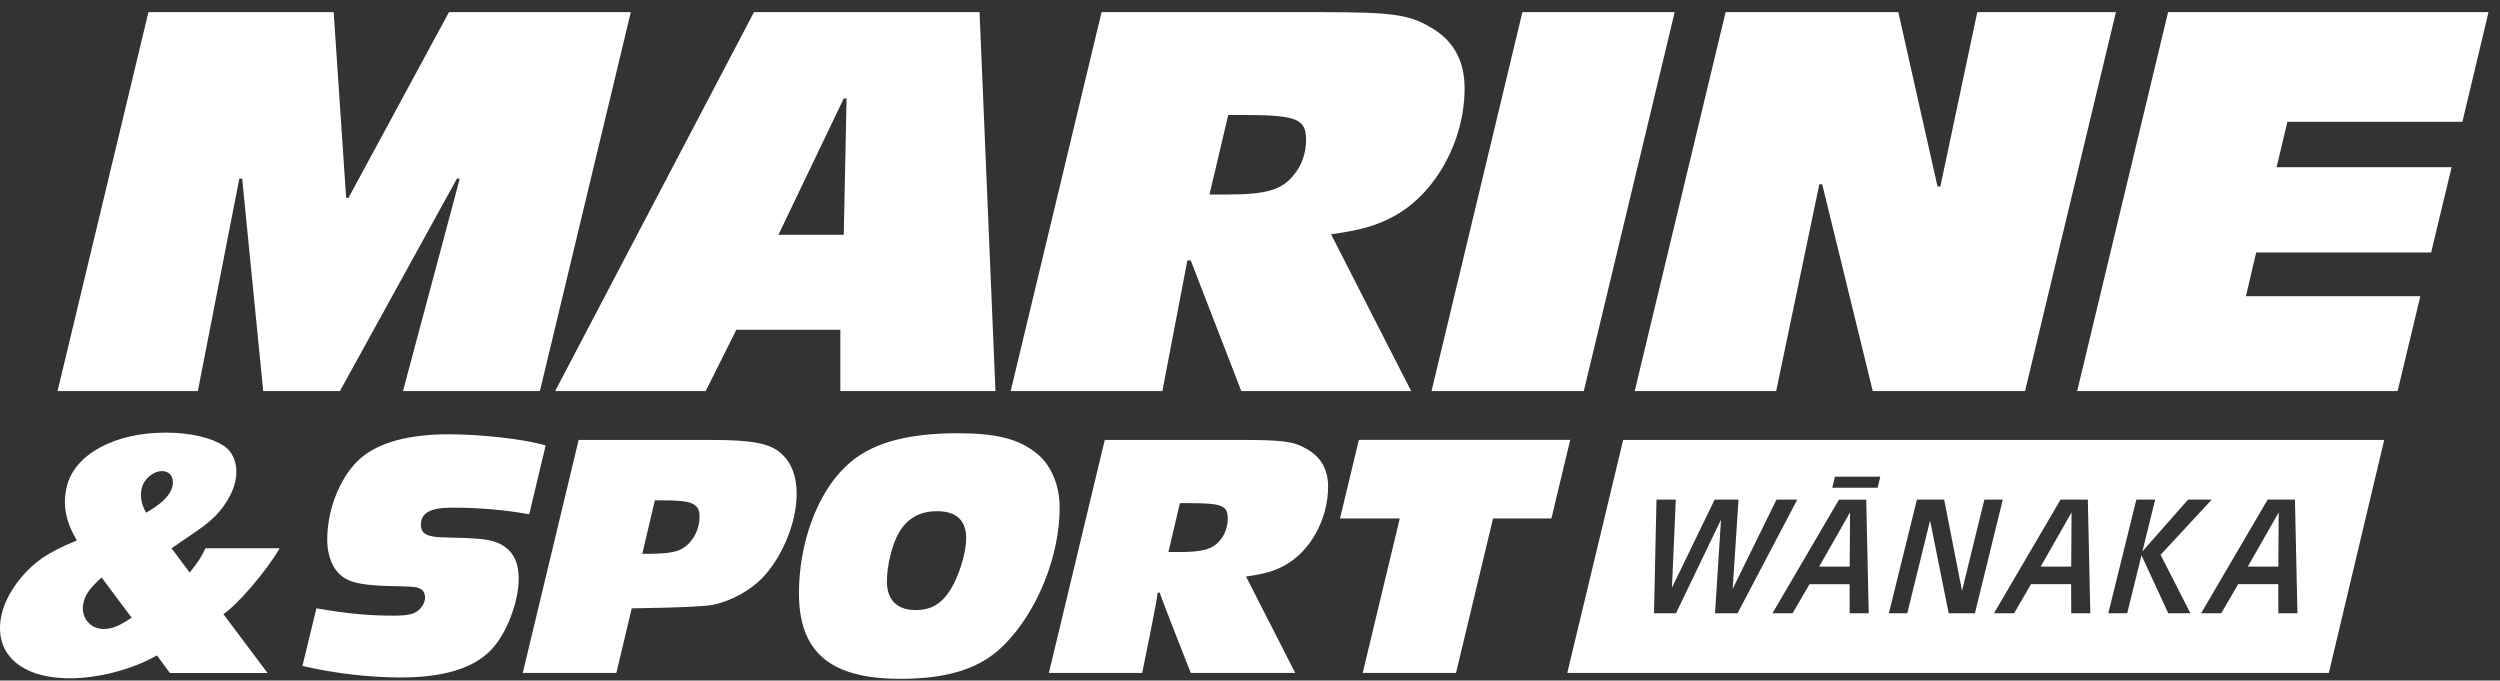 <svg xmlns="http://www.w3.org/2000/svg" fill="none" viewBox="0 0 180 49" height="49" width="180">
<rect x="0" y="0" width="180" height="49" fill="#333333" stroke="none"/>
<path fill="white" d="M17.436 12.858H17.232L14.245 28.157H4.144L10.688 0.875H24.024L24.923 14.25H25.088L32.327 0.875H45.418L38.873 28.157H29.015L33.104 12.858H32.9L24.474 28.157H18.952L17.436 12.858ZM60.954 7.091H60.75L56.047 16.906H60.75L60.954 7.091ZM53.019 23.74L50.809 28.157H39.969L54.286 0.875H70.527L71.673 28.157H60.505V23.74H53.019ZM88.433 8.279H89.538C93.382 8.279 94.038 8.565 94.038 10.078C94.038 11.018 93.71 11.96 93.137 12.613C92.277 13.677 91.175 14.005 88.309 14.005H87.083L88.433 8.279ZM85.491 18.75H85.733L89.373 28.157H101.605C101.605 28.157 96.287 17.769 95.837 16.868C97.923 16.581 99.111 16.253 100.378 15.559C103.365 13.922 105.451 10.161 105.451 6.356C105.451 4.352 104.633 2.878 102.955 1.939C101.442 1.04 100.133 0.875 95.143 0.875H79.313L72.769 28.157H83.691L85.491 18.75ZM120.577 0.875L114.033 28.157H103.069L109.613 0.875H120.577ZM127.884 28.157L130.992 13.266H131.199L134.839 28.157H145.803L152.347 0.875H142.364L139.705 13.432H139.501L136.68 0.875H124.244L117.7 28.157H127.884ZM179.172 0.875L177.293 8.769H164.692L163.915 12.04H176.516L175.041 18.177H162.444L161.708 21.326H174.264L172.628 28.157H149.556L156.103 0.875H179.172ZM35.966 39.141C35.26 38.816 34.533 38.742 31.866 38.689C30.733 38.662 30.306 38.414 30.306 37.783C30.306 36.928 30.986 36.551 32.519 36.551C34.456 36.551 36.343 36.703 38.104 37.03L39.286 32.073C37.776 31.619 34.657 31.269 32.317 31.269C29.449 31.269 27.286 31.847 25.952 33.005C24.544 34.236 23.561 36.603 23.561 38.841C23.561 40.174 24.065 41.23 24.919 41.684C25.522 42.012 26.377 42.136 27.862 42.189L27.922 42.19C29.849 42.238 29.901 42.239 30.201 42.365C30.477 42.492 30.604 42.693 30.604 43.018C30.604 43.343 30.427 43.671 30.152 43.925C29.799 44.228 29.372 44.327 28.292 44.327C26.506 44.327 24.971 44.175 22.781 43.798L21.775 47.947C24.04 48.477 26.556 48.777 28.843 48.777C31.937 48.777 34.103 48.124 35.384 46.765C36.467 45.633 37.346 43.343 37.346 41.684C37.346 40.403 36.894 39.596 35.963 39.144L35.966 39.141ZM46.617 39.875C48.075 39.875 48.83 39.748 49.285 39.396C49.941 38.944 50.368 38.062 50.368 37.233C50.368 36.252 49.866 36.026 47.753 36.026H47.149L46.243 39.875H46.617ZM51.172 31.675C54.192 31.675 55.452 31.926 56.256 32.656L56.253 32.659C56.986 33.312 57.361 34.293 57.361 35.549C57.361 37.486 56.455 39.826 55.096 41.385C54.167 42.441 52.757 43.245 51.324 43.548C50.34 43.747 45.485 43.799 45.485 43.799L44.377 48.453H37.638L41.663 31.675H51.172ZM68.461 42.414C67.808 43.472 67.053 43.924 65.921 43.924C64.587 43.924 63.857 43.194 63.857 41.86C63.857 40.752 64.21 39.27 64.686 38.416C65.265 37.36 66.196 36.807 67.453 36.807C68.861 36.807 69.566 37.46 69.566 38.769C69.566 39.774 69.062 41.436 68.459 42.417L68.461 42.414ZM74.678 32.679C73.418 31.621 71.784 31.194 68.968 31.194C65.147 31.194 62.578 31.951 60.895 33.583C58.834 35.52 57.525 39.116 57.525 42.714C57.525 46.963 59.79 48.876 64.821 48.876C68.293 48.876 70.633 48.12 72.294 46.434C74.686 44.045 76.295 40.044 76.295 36.548C76.295 34.938 75.692 33.528 74.686 32.673L74.678 32.679ZM84.876 39.746C86.637 39.746 87.318 39.545 87.847 38.892V38.894C88.197 38.489 88.4 37.911 88.4 37.335C88.4 36.403 87.998 36.227 85.634 36.227H84.953L84.124 39.746H84.876ZM89.279 31.675C92.352 31.675 93.154 31.774 94.085 32.328H94.088C95.118 32.907 95.623 33.813 95.623 35.045C95.623 37.384 94.341 39.699 92.503 40.705C91.724 41.132 90.993 41.333 89.712 41.509C89.988 42.063 93.258 48.453 93.258 48.453H85.736C85.736 48.453 83.7 43.297 83.496 42.666H83.344C83.366 43.019 82.237 48.453 82.237 48.453H75.519L79.544 31.675H89.279ZM97.84 31.669L96.481 37.328H100.783L98.115 48.449H104.833L107.5 37.328H111.7L113.058 31.669H97.84ZM133.202 36.894L133.177 40.793H130.981L133.202 36.894ZM164.065 36.894L161.844 40.793H164.04L164.065 36.894ZM146.931 40.793L149.152 36.894L149.127 40.793H146.931ZM119.272 35.971H120.658L120.38 42.314L123.455 35.971H125.172L124.753 42.399L127.908 35.971H129.404L125.103 44.154H123.483L123.912 37.417L120.672 44.154H119.088L119.267 35.971H119.272ZM132.118 34.32H135.383L135.185 35.117H131.92L132.118 34.32ZM138.018 35.971H139.979L141.266 42.534L142.875 35.971H144.201L142.195 44.154H140.305L138.965 37.481L137.323 44.154H135.998L138.018 35.971ZM150.323 35.971L150.503 44.154H149.128L149.122 42.057H146.237L145.016 44.154H143.567L148.359 35.971H150.323ZM153.817 35.971H155.173L154.253 39.702L157.543 35.971H159.248L155.562 39.947L157.711 44.154H156.115L154.187 39.983L153.159 44.154H151.798L153.817 35.971ZM165.236 35.971L165.415 44.154H164.04L164.035 42.057H161.15L159.929 44.154H158.48L163.271 35.971H165.236ZM133.176 44.157L133.171 42.06H130.286L129.065 44.157H127.616L132.407 35.974H134.369L134.548 44.157H133.176ZM112.844 48.453H167.675L171.664 31.675H116.869L112.844 48.453ZM10.522 36.913C10.175 36.329 10.065 35.718 10.209 35.137C10.379 34.451 11.057 33.919 11.652 33.919C12.248 33.919 12.57 34.401 12.413 35.035C12.256 35.671 11.639 36.28 10.522 36.913ZM6.02 43.357C5.767 44.371 6.425 45.285 7.461 45.285C8.059 45.285 8.577 45.081 9.478 44.473L7.315 41.579C6.48 42.34 6.166 42.773 6.02 43.357ZM20.133 39.477H20.134L20.136 39.471C20.135 39.473 20.134 39.475 20.133 39.477ZM14.791 39.477H20.133C19.217 41.078 17.069 43.583 16.083 44.216L19.263 48.454H12.231L11.3 47.187C9.542 48.201 7.076 48.837 5.025 48.837C1.391 48.837 -0.557 46.961 0.14 44.142C0.487 42.748 1.628 41.172 3.042 40.182C3.725 39.728 4.295 39.422 5.535 38.915C4.714 37.521 4.491 36.328 4.816 35.008C5.386 32.699 8.263 31.15 11.92 31.15C13.683 31.15 15.204 31.506 16.097 32.09C16.882 32.597 17.194 33.635 16.918 34.754C16.642 35.873 15.808 37.038 14.667 37.876C14.353 38.105 13.782 38.51 12.945 39.069C12.895 39.101 12.833 39.145 12.759 39.198C12.651 39.275 12.517 39.371 12.352 39.477L13.658 41.227C14.306 40.392 14.466 40.163 14.791 39.477Z" clip-rule="evenodd" fill-rule="evenodd" id="Union"></path>
</svg>
